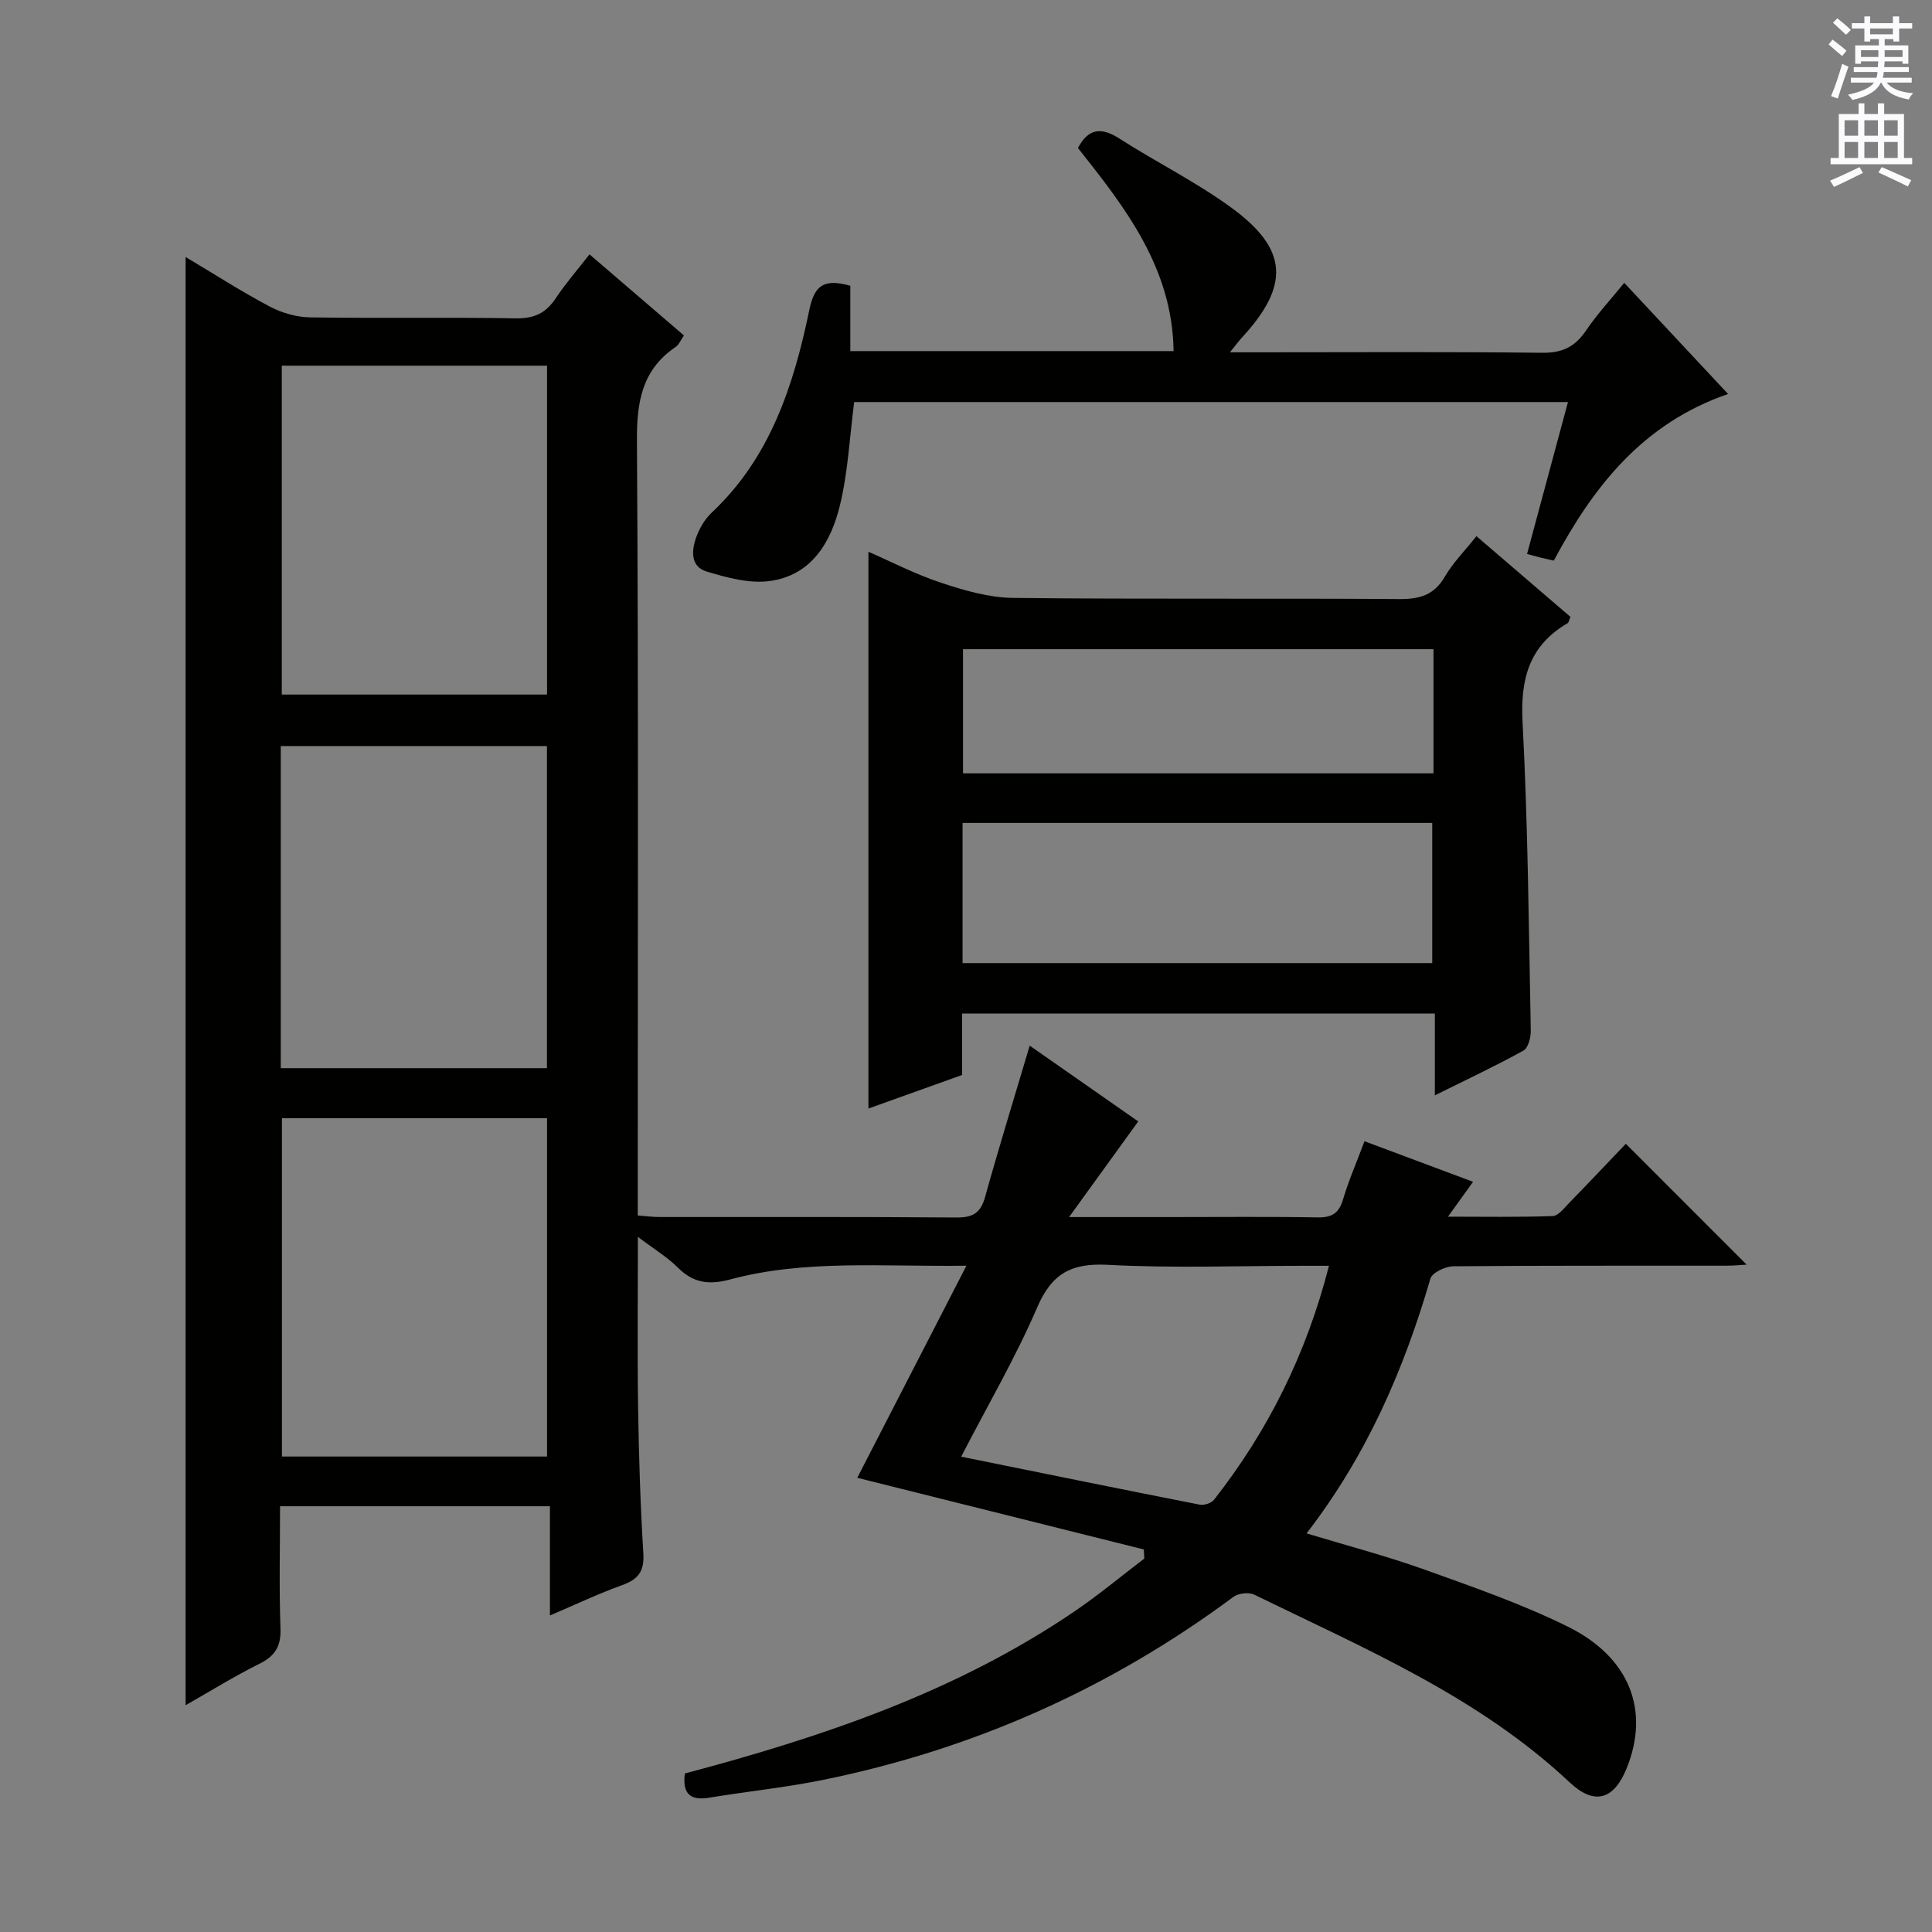 <svg enable-background="new 0 0 400 400" viewBox="0 0 400 400" xmlns="http://www.w3.org/2000/svg"><rect x="0" y="0" width="400" height="400" fill="#808080" stroke="none"/><g fill="#010100"><path d="m282.5 236.28c7.52 2.81 14.75 5.52 22.48 8.4-1.76 2.45-3.19 4.44-5.19 7.22 7.61 0 14.65.13 21.67-.13 1.18-.04 2.39-1.66 3.42-2.72 4.07-4.17 8.06-8.41 11.73-12.24 8.63 8.63 16.8 16.81 25.01 25.02-1.1.06-2.67.22-4.24.22-18.83.02-37.66-.05-56.49.12-1.64.02-4.38 1.31-4.74 2.56-5.49 18.82-13.15 36.56-25.64 52.74 8.49 2.57 16.58 4.69 24.43 7.5 9.99 3.58 20.08 7.09 29.57 11.76 12.95 6.37 17.11 17.44 12.27 29.38-2.63 6.5-6.65 7.75-11.8 2.91-18.93-17.78-42.48-27.71-65.31-38.87-1.12-.55-3.28-.29-4.31.47-25.5 18.94-53.83 31.55-84.92 37.88-7.79 1.59-15.73 2.39-23.58 3.69-3.93.65-5.61-.77-5.07-5.01 28.44-7.55 56.27-16.89 80.92-33.73 4.9-3.35 9.47-7.16 14.2-10.76-.03-.63-.06-1.26-.09-1.89-19.81-4.95-39.62-9.91-59.33-14.84 7.14-13.87 14.62-28.41 22.6-43.91-17.35.25-33.35-1.34-48.98 2.86-4.34 1.16-7.56.72-10.76-2.46-2.18-2.18-4.9-3.81-8.28-6.37 0 12.4-.13 23.79.04 35.18.15 10.15.47 20.3 1.09 30.42.22 3.71-1.13 5.34-4.43 6.52-4.8 1.72-9.43 3.93-14.91 6.27 0-7.79 0-14.98 0-22.62-18.85 0-37.06 0-55.88 0 0 8.46-.21 16.9.09 25.33.13 3.72-1.14 5.69-4.4 7.31-5.16 2.56-10.07 5.62-15.24 8.56 0-100.01 0-199.52 0-299.84 5.89 3.51 11.54 7.15 17.46 10.28 2.5 1.32 5.56 2.18 8.38 2.22 14.16.22 28.33-.05 42.49.2 3.78.07 6.23-1.05 8.28-4.13 2.1-3.14 4.6-6.02 7.01-9.12 6.73 5.78 13.03 11.19 19.55 16.79-.63.9-1.01 1.9-1.73 2.39-6.96 4.74-8.05 11.37-8 19.4.33 51.32.17 102.65.17 153.98v6.43c1.62.12 3.04.32 4.46.32 20.5.02 41-.07 61.49.1 3.41.03 5.03-.9 5.96-4.24 2.84-10.21 5.97-20.34 9.24-31.34 7.42 5.18 15.16 10.58 22.47 15.69-4.64 6.41-9.05 12.52-14.32 19.8h20.95c10.17 0 20.33-.11 30.5.07 3 .05 4.44-.87 5.29-3.78 1.17-3.93 2.84-7.73 4.42-11.99zm-169.24 65.28c0-23.46 0-46.66 0-70.04-18.52 0-36.72 0-54.89 0v70.04zm-54.92-225.85v68.09h54.92c0-22.73 0-45.26 0-68.09-18.39 0-36.45 0-54.92 0zm-.21 145.44h55.11c0-22.54 0-44.62 0-66.69-18.57 0-36.79 0-55.11 0zm140.87 80.44c16.87 3.42 33.11 6.74 49.38 9.93.91.18 2.42-.3 2.97-1.01 11.2-14.29 19.13-30.19 23.8-48.44-2.09 0-3.7 0-5.3 0-13.49 0-27 .52-40.45-.2-7.54-.4-11.61 1.73-14.66 8.81-4.5 10.45-10.29 20.35-15.74 30.91z"/><path d="m297.07 226.78c0-5.99 0-11.25 0-16.94-32.77 0-65.13 0-97.87 0v12.72c-6.62 2.37-12.98 4.65-19.4 6.95 0-38.56 0-76.81 0-115.27 4.78 2.08 9.79 4.69 15.09 6.43 4.78 1.58 9.86 3.06 14.82 3.12 26.66.3 53.33.05 79.99.24 4.24.03 7.23-.82 9.46-4.67 1.65-2.84 4.05-5.25 6.52-8.35 6.6 5.67 13.08 11.23 19.46 16.7-.31.74-.35 1.17-.56 1.3-7.98 4.64-9.82 11.53-9.35 20.5 1.12 21.26 1.28 42.56 1.7 63.85.03 1.42-.53 3.61-1.53 4.16-5.79 3.2-11.79 6.01-18.33 9.26zm-97.78-27.38h97.24c0-9.98 0-19.54 0-29.02-32.61 0-64.82 0-97.24 0zm97.5-64.99c-32.83 0-65.18 0-97.41 0v25.7h97.41c0-8.76 0-17.06 0-25.7z"/><path d="m176.05 59.16v13.53h66.93c-.24-17.23-10.04-29.74-19.8-42.05 2.19-4.15 4.89-4.32 8.6-1.94 7.67 4.92 15.93 9 23.26 14.37 11.73 8.59 12 16.11 2.01 26.91-.63.68-1.17 1.44-2.4 2.96h5.66c19.66 0 39.32-.13 58.98.1 4.15.05 6.8-1.23 9.07-4.59 2.3-3.41 5.14-6.46 7.92-9.89 7.22 7.73 14.12 15.11 21.5 23.01-17.66 6.09-27.87 19.13-36.08 34.5-1.07-.25-2-.44-2.92-.67-.79-.2-1.57-.43-2.62-.71 2.82-10.47 5.6-20.82 8.47-31.45-49.65 0-98.89 0-147.78 0-.95 7.3-1.28 14.46-2.93 21.3-1.86 7.7-5.89 14.63-14.66 15.77-4.17.54-8.77-.72-12.93-1.97-3.45-1.04-3.17-4.42-2.15-7.2.67-1.83 1.78-3.7 3.19-5.02 12.14-11.41 16.97-26.41 20.2-41.99 1.07-5.13 3.06-6.47 8.48-4.97z"/></g><path d="m378.6 9.2.8-1c.9.7 1.9 1.4 2.9 2.3l-.9 1.1c-1.1-.9-2-1.7-2.8-2.4zm.5 10.7c.9-2.1 1.6-4.3 2.3-6.7.4.2.8.4 1.3.6-.7 2.1-1.5 4.3-2.2 6.6zm.4-15.2.9-.9c1 .8 2 1.6 2.8 2.4l-1 1c-1-.9-1.9-1.8-2.7-2.5zm12.5-1.3h1.2v1.4h2.7v1.1h-2.7v2.7h-1.2v-.5h-1.8v1.3h4.9v3.8h-1.2v-.5h-3.7c0 .4-.1.9-.1 1.2h5.1v1h-5.2c0 .5-.1.9-.2 1.2h6v1h-5.2c1.1 1.3 2.9 2 5.5 2.2-.4.4-.7.8-.9 1.3-2.9-.5-4.8-1.6-5.7-3.5h-.1c-.8 1.7-2.7 2.9-5.9 3.6-.2-.4-.6-.8-.9-1.1 2.8-.6 4.6-1.4 5.4-2.5h-4.8v-1h5.3c.1-.3.2-.7.2-1.2h-4.9v-1h5c0-.4 0-.8.1-1.2h-3.6v.5h-1.2v-3.8h4.9v-1.3h-1.8v.5h-1.2v-2.7h-2.6v-1.1h2.6v-1.4h1.2v1.4h4.7v-1.4zm-6.7 8.4h3.6c0-.4 0-.9 0-1.4h-3.6zm1.9-4.7h4.7v-1.2h-4.7zm6.7 3.3h-3.7v1.4h3.7z" fill="#fbfafc"/><path d="m384.7 21.4h1.3v2.2h2.8v-2.2h1.3v2.2h4.1v9.1h1.7v1.3h-16.9v-1.3h1.7v-9.1h4.1v-2.2zm.3 13.2.7 1.2c-1.8.9-3.8 1.9-6 2.9-.2-.4-.5-.8-.8-1.3 2.4-1 4.4-2 6.1-2.8zm-3.1-6.5h2.8v-3.2h-2.8zm0 4.6h2.8v-3.3h-2.8zm4.1-4.6h2.8v-3.2h-2.8zm0 4.6h2.8v-3.3h-2.8zm3.6 1.9c2.1.9 4.1 1.8 6.1 2.7l-.7 1.3c-2.2-1.1-4.2-2-6.1-2.9zm3.3-9.7h-2.8v3.2h2.8zm-2.8 7.8h2.8v-3.3h-2.8z" fill="#fbfafc"/></svg>